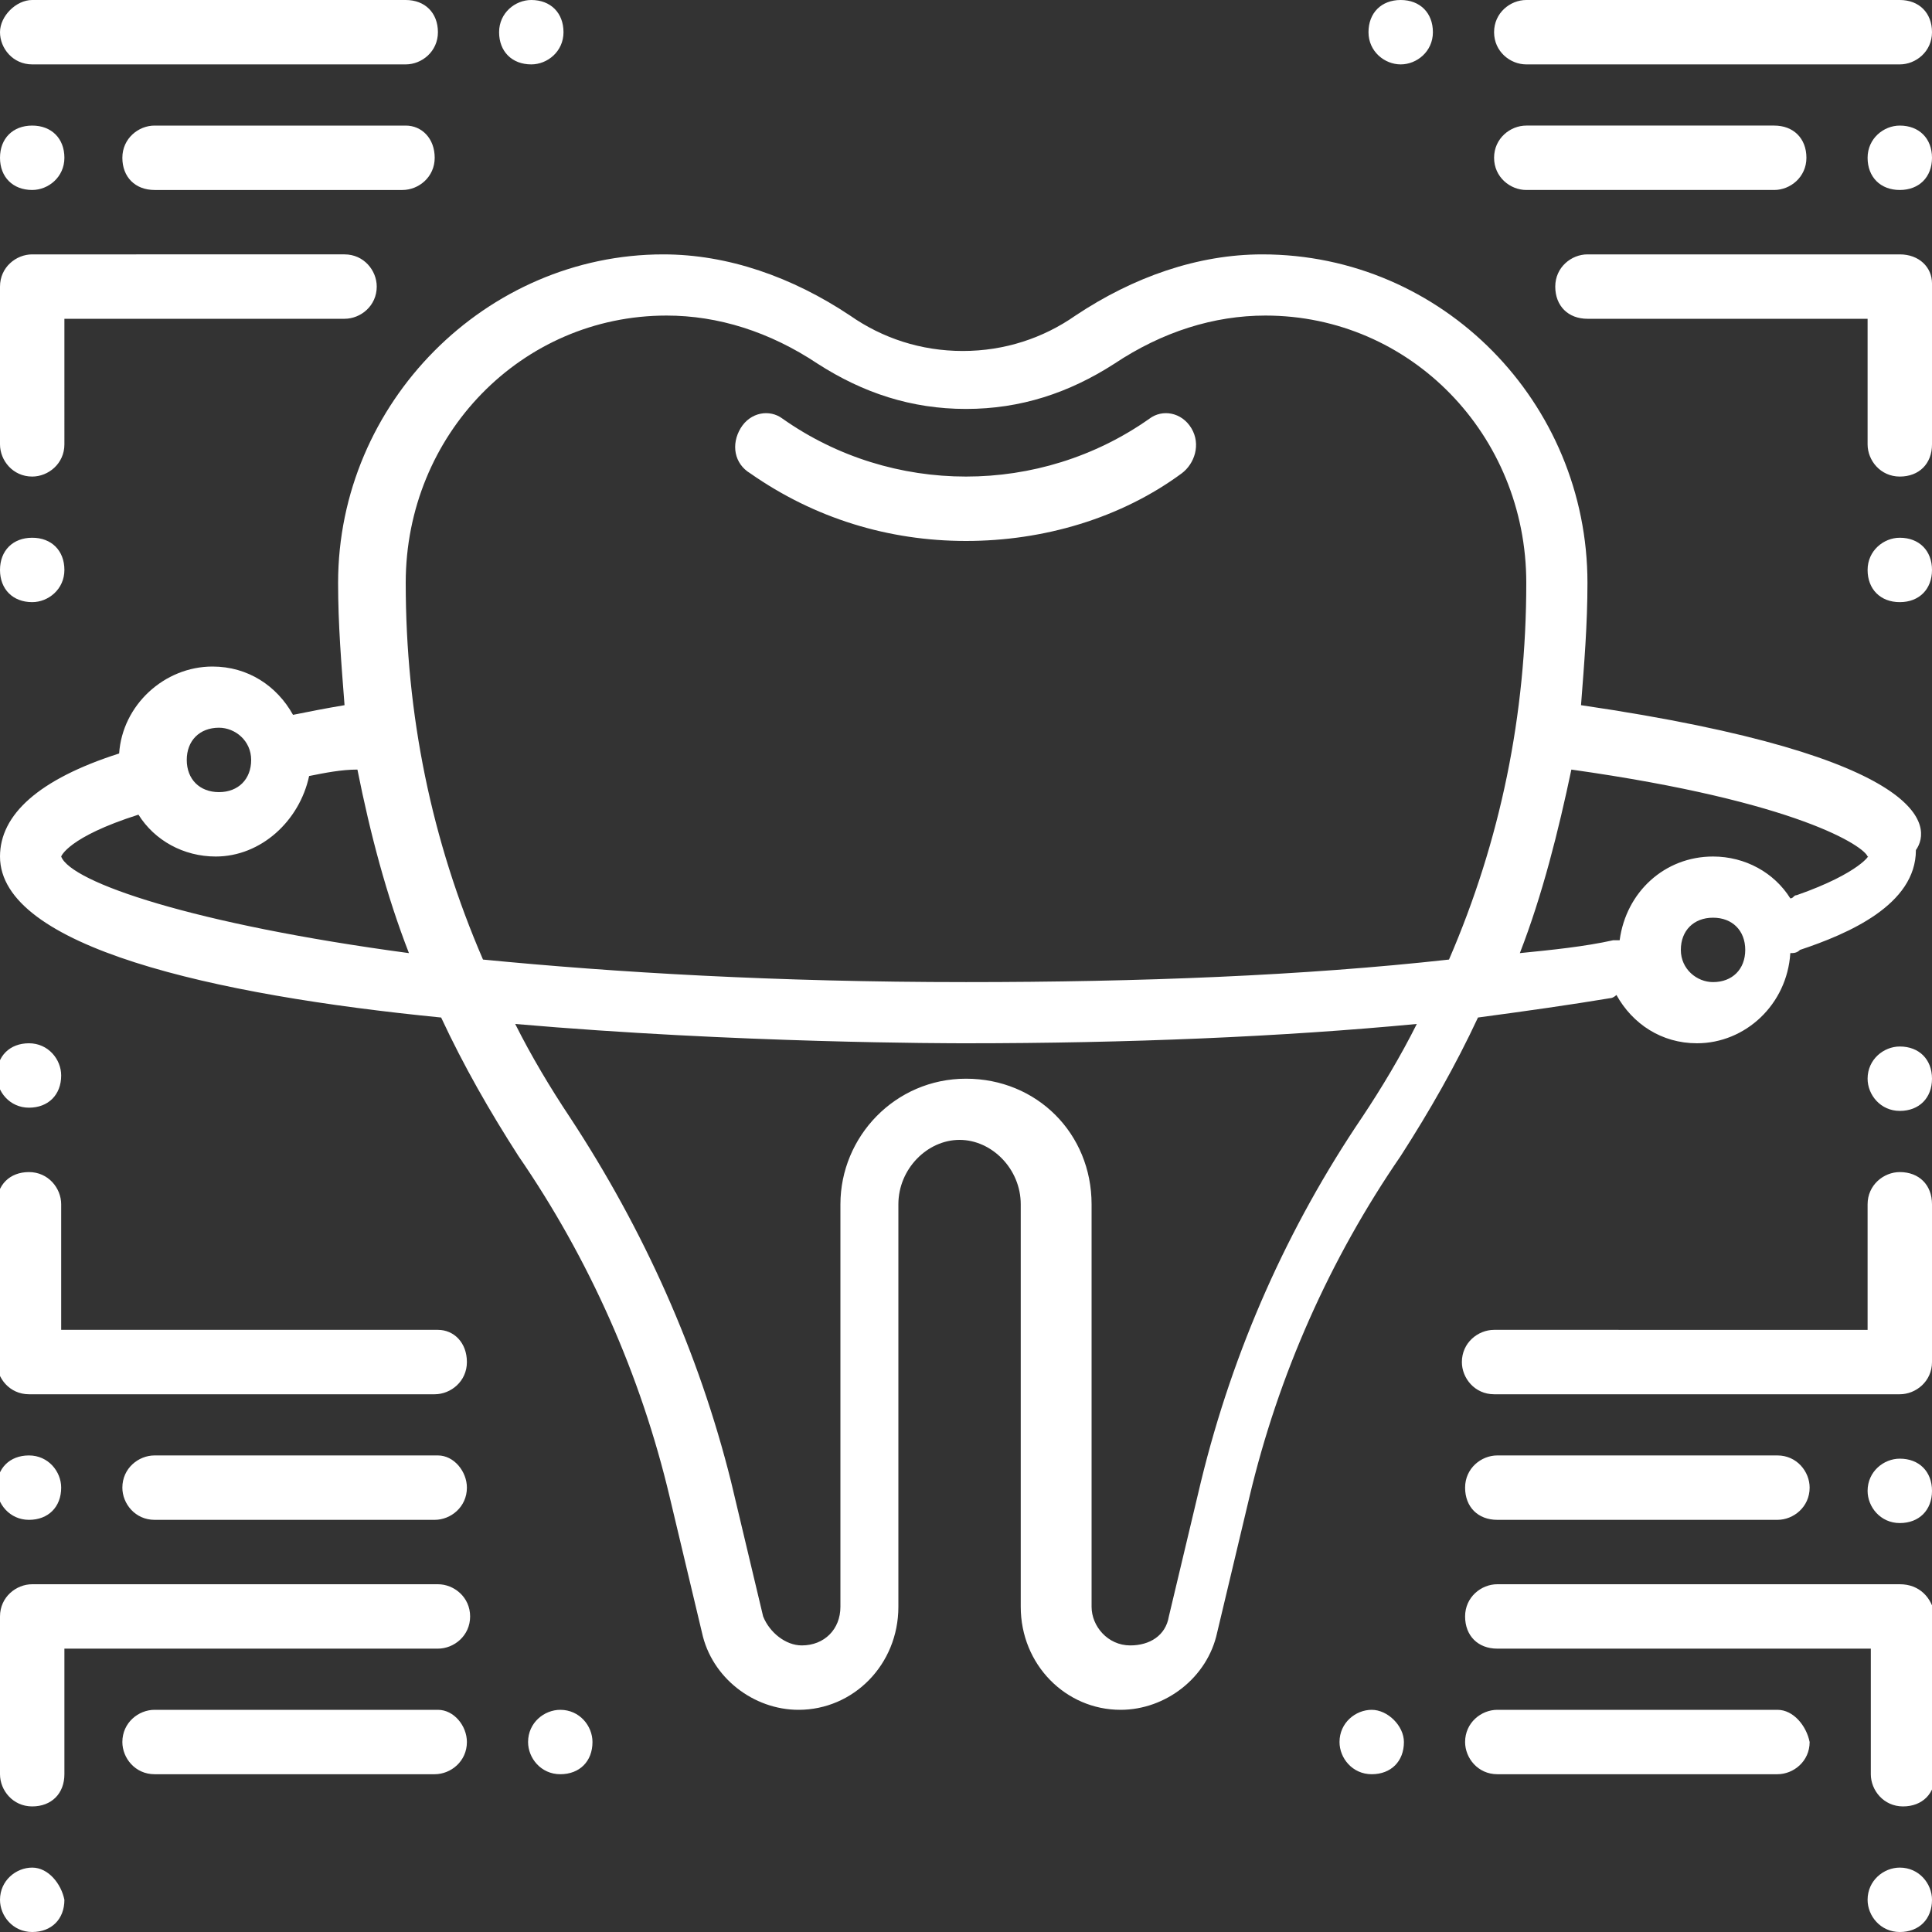 <?xml version="1.0" encoding="UTF-8"?>
<!-- Generator: Adobe Illustrator 27.4.1, SVG Export Plug-In . SVG Version: 6.00 Build 0)  -->
<svg xmlns="http://www.w3.org/2000/svg" xmlns:xlink="http://www.w3.org/1999/xlink" version="1.1" id="Layer_1" x="0px" y="0px" width="60px" height="60px" viewBox="0 0 60 60" style="enable-background:new 0 0 60 60;" xml:space="preserve">
<rect x="0" y="0" width="60" height="60" fill="#333333" stroke="none"/>
<style type="text/css">
	.st0{fill:#fff;}
</style>
<path class="st0" d="M1,58c-0.5,0-1,0.4-1,1c0,0.5,0.4,1,1,1s1-0.4,1-1C1.9,58.5,1.5,58,1,58z M1,18.7c0.5,0,1-0.4,1-1s-0.4-1-1-1  s-1,0.4-1,1S0.4,18.7,1,18.7z M13.6,53.1H4.8c-0.5,0-1,0.4-1,1c0,0.5,0.4,1,1,1h8.7c0.5,0,1-0.4,1-1C14.5,53.6,14.1,53.1,13.6,53.1z   M1.9,46.2c0-0.5-0.4-1-1-1s-1,0.4-1,1c0,0.5,0.4,1,1,1S1.9,46.8,1.9,46.2z M13.6,45.2H4.8c-0.5,0-1,0.4-1,1c0,0.5,0.4,1,1,1h8.7  c0.5,0,1-0.4,1-1C14.5,45.7,14.1,45.2,13.6,45.2z M47.4,2H59c0.5,0,1-0.4,1-1s-0.4-1-1-1H47.4c-0.5,0-1,0.4-1,1S46.9,2,47.4,2z   M13.6,49.2H1c-0.5,0-1,0.4-1,1v4.9c0,0.5,0.4,1,1,1s1-0.4,1-1v-3.9h11.6c0.5,0,1-0.4,1-1S14.1,49.2,13.6,49.2L13.6,49.2z M43.5,2  c0.5,0,1-0.4,1-1s-0.4-1-1-1s-1,0.4-1,1S43,2,43.5,2z M12.6,3.9H4.8c-0.5,0-1,0.4-1,1s0.4,1,1,1h7.7c0.5,0,1-0.4,1-1  S13.1,3.9,12.6,3.9z M13.6,41.3H1.9v-3.9c0-0.5-0.4-1-1-1s-1,0.4-1,1v4.9c0,0.5,0.4,1,1,1h12.6c0.5,0,1-0.4,1-1S14.1,41.3,13.6,41.3  L13.6,41.3z M16.5,2c0.5,0,1-0.4,1-1s-0.4-1-1-1c-0.5,0-1,0.4-1,1S15.9,2,16.5,2z M47.4,5.9h7.7c0.5,0,1-0.4,1-1s-0.4-1-1-1h-7.7  c-0.5,0-1,0.4-1,1S46.9,5.9,47.4,5.9z M1,5.9c0.5,0,1-0.4,1-1s-0.4-1-1-1s-1,0.4-1,1S0.4,5.9,1,5.9z M1,2h11.6c0.5,0,1-0.4,1-1  s-0.4-1-1-1H1C0.5,0,0,0.5,0,1S0.4,2,1,2z M1,14.8c0.5,0,1-0.4,1-1V9.9h8.7c0.5,0,1-0.4,1-1c0-0.5-0.4-1-1-1H1c-0.5,0-1,0.4-1,1v4.9  C0,14.3,0.4,14.8,1,14.8L1,14.8z M59,45.3c-0.5,0-1,0.4-1,1c0,0.5,0.4,1,1,1s1-0.4,1-1C60,45.7,59.6,45.3,59,45.3z M59,36.4  c-0.5,0-1,0.4-1,1v3.9H46.4c-0.5,0-1,0.4-1,1c0,0.5,0.4,1,1,1H59c0.5,0,1-0.4,1-1v-4.9C60,36.8,59.6,36.4,59,36.4L59,36.4z M35.7,13  C34,14.2,32,14.8,30,14.8s-4-0.6-5.7-1.8c-0.4-0.3-1-0.2-1.3,0.3c-0.3,0.5-0.2,1.1,0.3,1.4c2,1.4,4.3,2.1,6.7,2.1s4.8-0.7,6.7-2.1  c0.4-0.3,0.6-0.9,0.3-1.4C36.7,12.8,36.1,12.7,35.7,13L35.7,13z M59,32.5c-0.5,0-1,0.4-1,1c0,0.5,0.4,1,1,1s1-0.4,1-1  C60,32.9,59.6,32.5,59,32.5z M1.9,33.4c0-0.5-0.4-1-1-1s-1,0.4-1,1c0,0.5,0.4,1,1,1S1.9,34,1.9,33.4z M59,3.9c-0.5,0-1,0.4-1,1  s0.4,1,1,1s1-0.4,1-1S59.6,3.9,59,3.9z M59,7.9h-9.7c-0.5,0-1,0.4-1,1s0.4,1,1,1h8.7v3.9c0,0.5,0.4,1,1,1s1-0.4,1-1V8.8  C60,8.3,59.6,7.9,59,7.9L59,7.9z M59,16.7c-0.5,0-1,0.4-1,1s0.4,1,1,1s1-0.4,1-1S59.6,16.7,59,16.7z M49.1,21.9  c0.1-1.3,0.2-2.5,0.2-3.8c0-5.6-4.5-10.2-10.1-10.2c-2,0-4,0.7-5.8,1.9c-1,0.7-2.2,1.1-3.5,1.1c-1.3,0-2.5-0.4-3.5-1.1  c-1.8-1.2-3.8-1.9-5.8-1.9c-5.5,0-10.1,4.6-10.1,10.2c0,1.3,0.1,2.5,0.2,3.8c-0.6,0.1-1.1,0.2-1.6,0.3c-0.5-0.9-1.4-1.5-2.5-1.5  c-1.5,0-2.8,1.2-2.9,2.7C1.2,24.2,0,25.3,0,26.6c0,2.8,6.6,4.3,13.7,5c0.7,1.5,1.5,2.9,2.4,4.3c2.2,3.2,3.8,6.8,4.7,10.6l1,4.2  c0.3,1.4,1.6,2.4,3,2.4c1.7,0,3.1-1.4,3.1-3.2V37.4c0-1.1,0.9-2,1.9-2s1.9,0.9,1.9,2v12.5c0,1.8,1.4,3.2,3.1,3.2c1.4,0,2.7-1,3-2.4  l1-4.2c0.9-3.8,2.5-7.4,4.7-10.6c0.9-1.4,1.7-2.8,2.4-4.3c1.5-0.2,2.9-0.4,4.1-0.6c0.1,0,0.2-0.1,0.2-0.1c0.5,0.9,1.4,1.5,2.5,1.5  c1.5,0,2.8-1.2,2.9-2.8c0,0,0,0,0,0c0.1,0,0.2,0,0.3-0.1c1.5-0.5,3.6-1.4,3.6-3.1C60,25.7,60,23.5,49.1,21.9L49.1,21.9z M6.8,22.6  c0.5,0,1,0.4,1,1s-0.4,1-1,1s-1-0.4-1-1S6.2,22.6,6.8,22.6z M1.9,26.6c0,0,0.2-0.6,2.4-1.3c0.5,0.8,1.4,1.3,2.4,1.3  c1.4,0,2.6-1.1,2.9-2.5c0.5-0.1,1-0.2,1.5-0.2c0.4,2,0.9,3.9,1.6,5.7C6,28.7,2.2,27.4,1.9,26.6L1.9,26.6z M42.3,34.7  c-2.3,3.4-4,7.2-5,11.3l-1,4.2c-0.1,0.6-0.6,0.9-1.2,0.9c-0.7,0-1.2-0.6-1.2-1.2V37.4c0-2.2-1.7-3.9-3.9-3.9s-3.9,1.8-3.9,3.9v12.5  c0,0.7-0.5,1.2-1.2,1.2c-0.5,0-1-0.4-1.2-0.9l-1-4.2c-1-4-2.7-7.8-5-11.3c-0.6-0.9-1.2-1.9-1.7-2.9c6.9,0.6,13.5,0.6,14,0.6  c5,0,9.8-0.2,14-0.6C43.5,32.8,42.9,33.8,42.3,34.7L42.3,34.7z M45,29.8c-4.5,0.5-9.6,0.7-15,0.7c-5.9,0-10.9-0.3-15-0.7  c-1.6-3.7-2.4-7.6-2.4-11.7c0-4.6,3.6-8.3,8.1-8.3c1.6,0,3.2,0.5,4.7,1.5c1.4,0.9,2.9,1.4,4.6,1.4c1.7,0,3.2-0.5,4.6-1.4  c1.5-1,3.1-1.5,4.7-1.5c4.5,0,8.1,3.7,8.1,8.3C47.4,22.2,46.6,26.1,45,29.8L45,29.8z M53.2,30.5c-0.5,0-1-0.4-1-1s0.4-1,1-1  s1,0.4,1,1S53.8,30.5,53.2,30.5z M55.8,27.8c-0.1,0-0.1,0.1-0.2,0.1c-0.5-0.8-1.4-1.3-2.4-1.3c-1.5,0-2.7,1.1-2.9,2.6  c-0.1,0-0.1,0-0.2,0c-0.9,0.2-1.9,0.3-2.9,0.4c0.7-1.8,1.2-3.8,1.6-5.7c7.1,1,9.1,2.4,9.2,2.7C58.1,26.5,57.8,27.1,55.8,27.8z   M55.2,53.1h-8.7c-0.5,0-1,0.4-1,1c0,0.5,0.4,1,1,1h8.7c0.5,0,1-0.4,1-1C56.1,53.6,55.7,53.1,55.2,53.1z M42.6,53.1  c-0.5,0-1,0.4-1,1c0,0.5,0.4,1,1,1s1-0.4,1-1C43.6,53.6,43.1,53.1,42.6,53.1z M17.4,53.1c-0.5,0-1,0.4-1,1c0,0.5,0.4,1,1,1  s1-0.4,1-1C18.4,53.6,18,53.1,17.4,53.1z M59,49.2H46.5c-0.5,0-1,0.4-1,1s0.4,1,1,1h11.6v3.9c0,0.5,0.4,1,1,1s1-0.4,1-1v-4.9  C60,49.6,59.6,49.2,59,49.2L59,49.2z M59,58c-0.5,0-1,0.4-1,1c0,0.5,0.4,1,1,1s1-0.4,1-1C60,58.5,59.6,58,59,58z M46.5,47.2h8.7  c0.5,0,1-0.4,1-1c0-0.5-0.4-1-1-1h-8.7c-0.5,0-1,0.4-1,1C45.5,46.8,45.9,47.2,46.5,47.2z"></path>
</svg>
